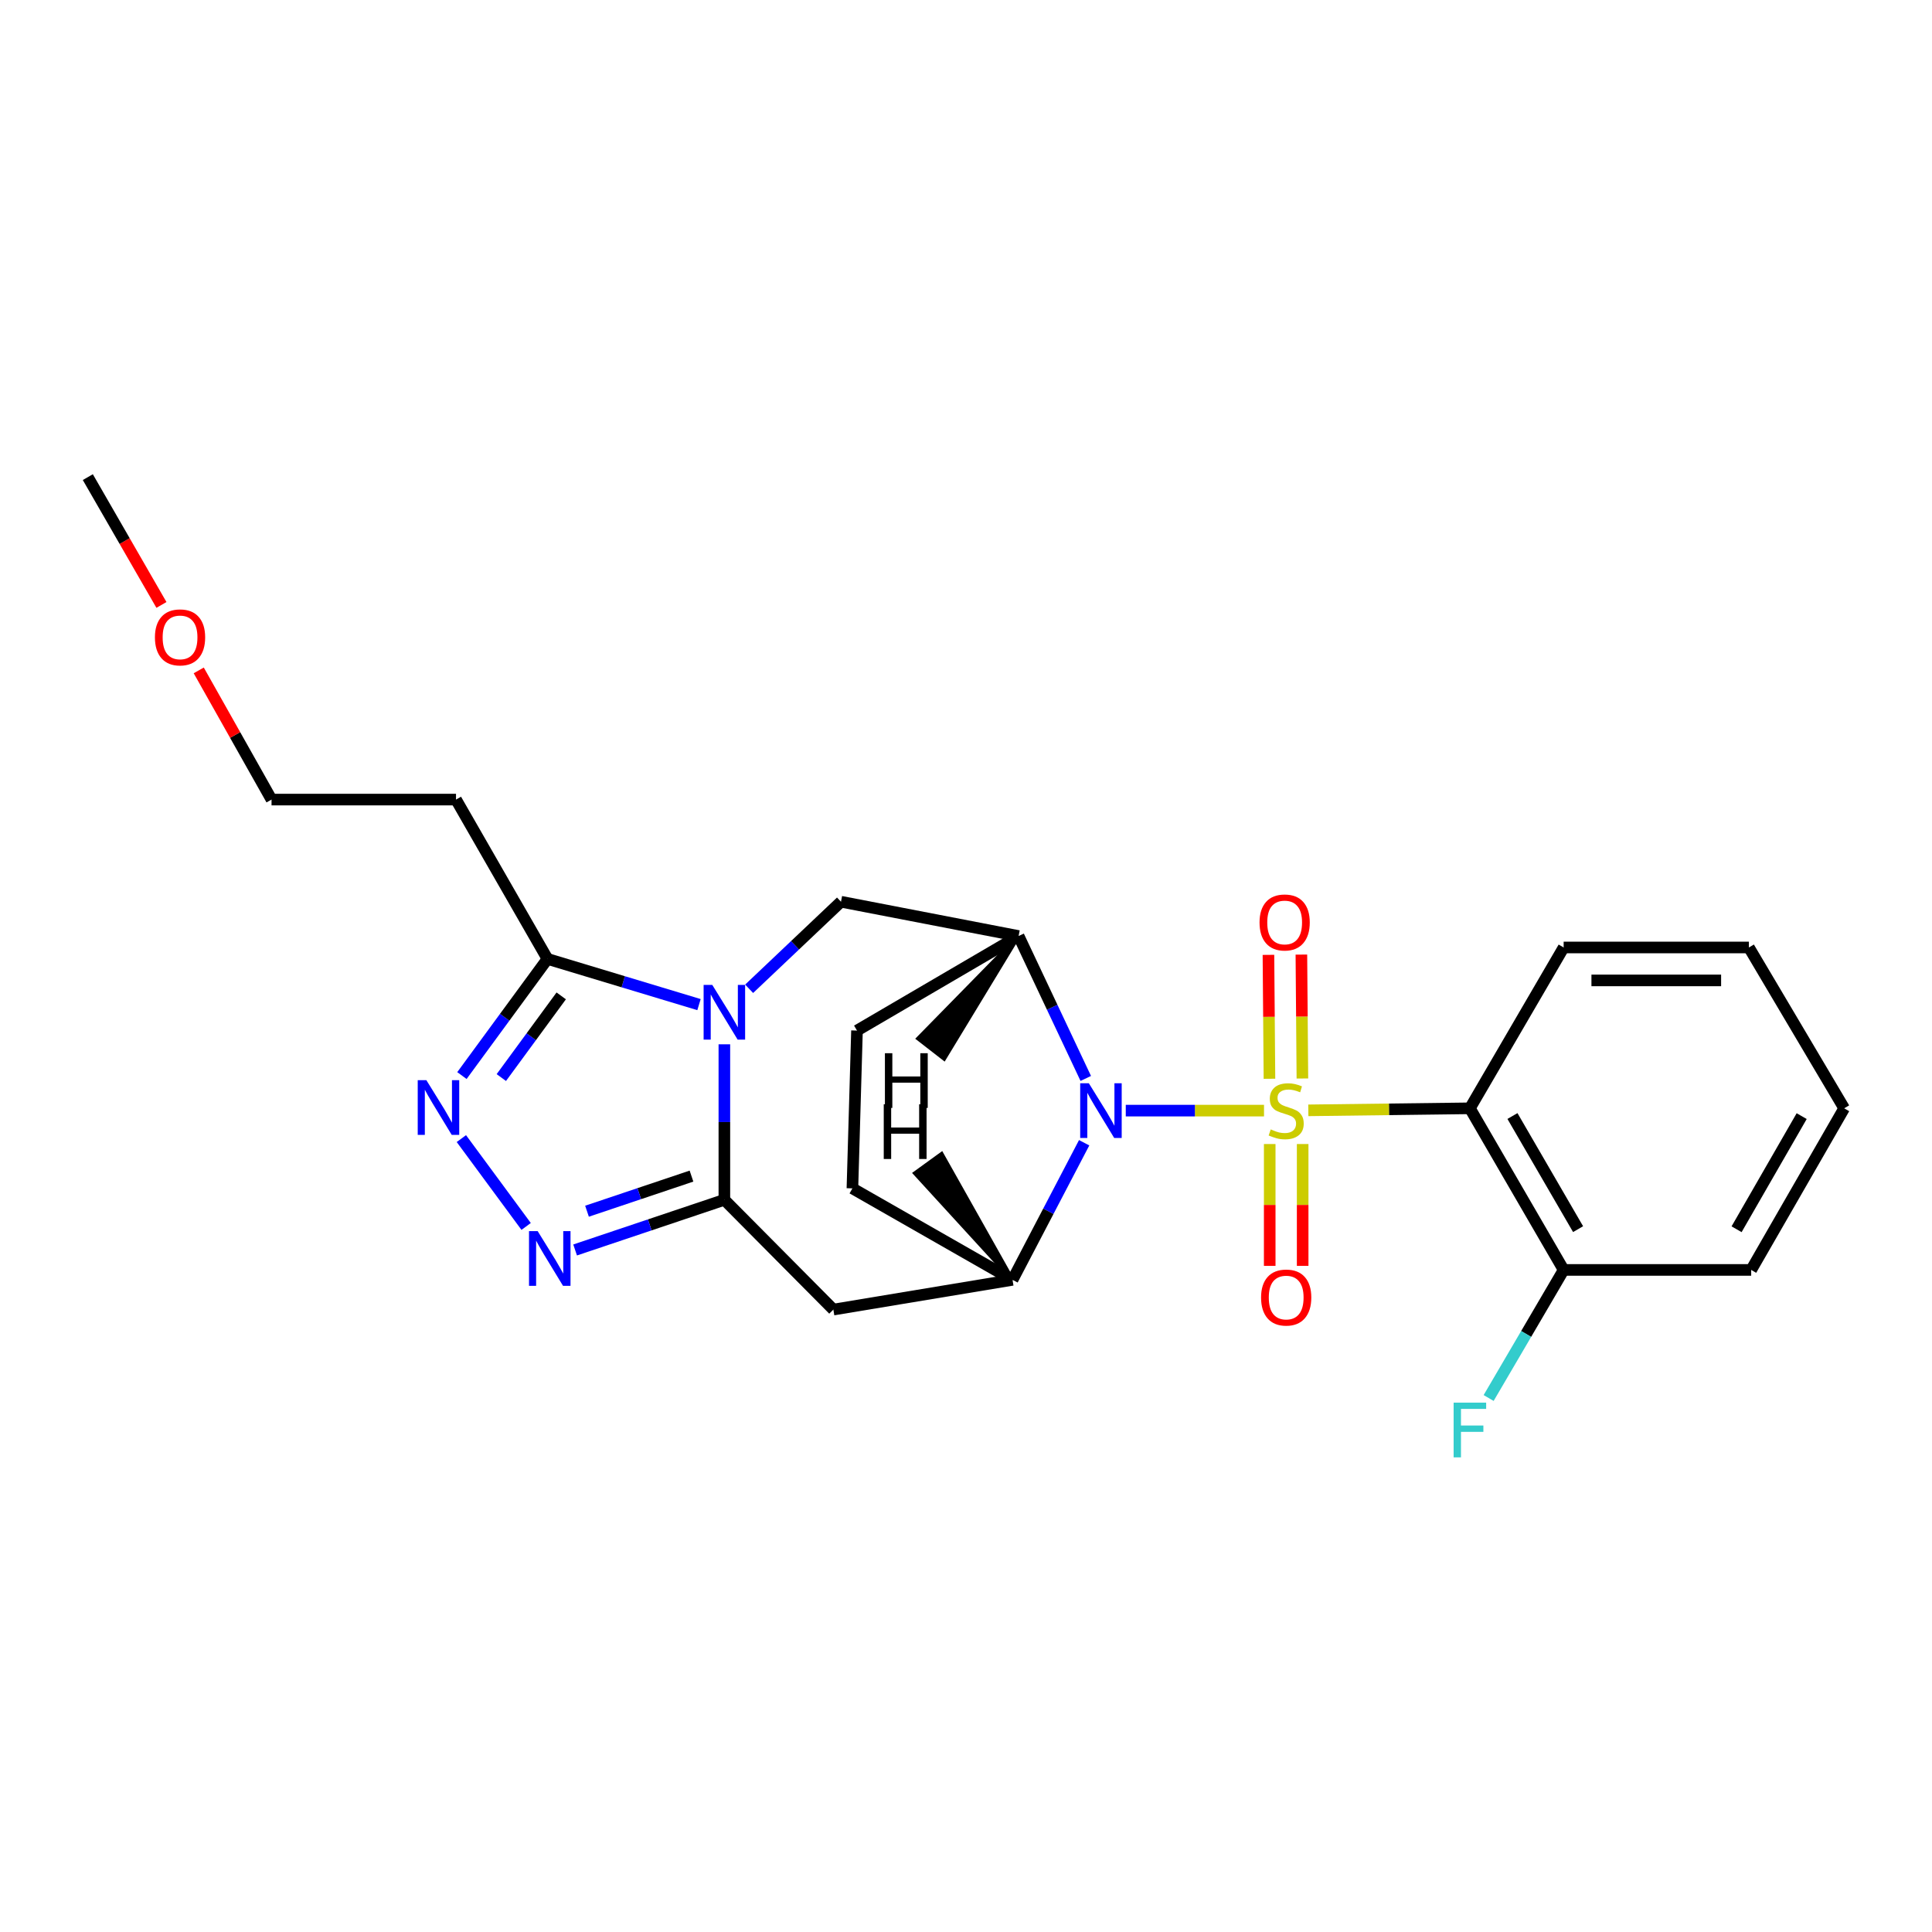 <?xml version='1.0' encoding='iso-8859-1'?>
<svg version='1.1' baseProfile='full'
              xmlns='http://www.w3.org/2000/svg'
                      xmlns:rdkit='http://www.rdkit.org/xml'
                      xmlns:xlink='http://www.w3.org/1999/xlink'
                  xml:space='preserve'
width='1000px' height='1000px' viewBox='0 0 1000 1000'>
<!-- END OF HEADER -->
<rect style='opacity:1.0;fill:#FFFFFF;stroke:none' width='1000' height='1000' x='0' y='0'> </rect>
<path class='bond-0' d='M 654.251,574.855 L 618.475,574.855' style='fill:none;fill-rule:evenodd;stroke:#CCCC00;stroke-width:6px;stroke-linecap:butt;stroke-linejoin:miter;stroke-opacity:1' />
<path class='bond-0' d='M 618.475,574.855 L 582.698,574.855' style='fill:none;fill-rule:evenodd;stroke:#0000FF;stroke-width:6px;stroke-linecap:butt;stroke-linejoin:miter;stroke-opacity:1' />
<path class='bond-3' d='M 677.186,574.711 L 719,574.187' style='fill:none;fill-rule:evenodd;stroke:#CCCC00;stroke-width:6px;stroke-linecap:butt;stroke-linejoin:miter;stroke-opacity:1' />
<path class='bond-3' d='M 719,574.187 L 760.813,573.662' style='fill:none;fill-rule:evenodd;stroke:#000000;stroke-width:6px;stroke-linecap:butt;stroke-linejoin:miter;stroke-opacity:1' />
<path class='bond-11' d='M 657.202,592.152 L 657.202,623.685' style='fill:none;fill-rule:evenodd;stroke:#CCCC00;stroke-width:6px;stroke-linecap:butt;stroke-linejoin:miter;stroke-opacity:1' />
<path class='bond-11' d='M 657.202,623.685 L 657.202,655.218' style='fill:none;fill-rule:evenodd;stroke:#FF0000;stroke-width:6px;stroke-linecap:butt;stroke-linejoin:miter;stroke-opacity:1' />
<path class='bond-11' d='M 674.255,592.152 L 674.255,623.685' style='fill:none;fill-rule:evenodd;stroke:#CCCC00;stroke-width:6px;stroke-linecap:butt;stroke-linejoin:miter;stroke-opacity:1' />
<path class='bond-11' d='M 674.255,623.685 L 674.255,655.218' style='fill:none;fill-rule:evenodd;stroke:#FF0000;stroke-width:6px;stroke-linecap:butt;stroke-linejoin:miter;stroke-opacity:1' />
<path class='bond-12' d='M 674.119,558.229 L 673.857,526.163' style='fill:none;fill-rule:evenodd;stroke:#CCCC00;stroke-width:6px;stroke-linecap:butt;stroke-linejoin:miter;stroke-opacity:1' />
<path class='bond-12' d='M 673.857,526.163 L 673.596,494.096' style='fill:none;fill-rule:evenodd;stroke:#FF0000;stroke-width:6px;stroke-linecap:butt;stroke-linejoin:miter;stroke-opacity:1' />
<path class='bond-12' d='M 657.067,558.368 L 656.806,526.302' style='fill:none;fill-rule:evenodd;stroke:#CCCC00;stroke-width:6px;stroke-linecap:butt;stroke-linejoin:miter;stroke-opacity:1' />
<path class='bond-12' d='M 656.806,526.302 L 656.544,494.236' style='fill:none;fill-rule:evenodd;stroke:#FF0000;stroke-width:6px;stroke-linecap:butt;stroke-linejoin:miter;stroke-opacity:1' />
<path class='bond-5' d='M 561.991,558.197 L 544.609,521.343' style='fill:none;fill-rule:evenodd;stroke:#0000FF;stroke-width:6px;stroke-linecap:butt;stroke-linejoin:miter;stroke-opacity:1' />
<path class='bond-5' d='M 544.609,521.343 L 527.227,484.488' style='fill:none;fill-rule:evenodd;stroke:#000000;stroke-width:6px;stroke-linecap:butt;stroke-linejoin:miter;stroke-opacity:1' />
<path class='bond-8' d='M 561.158,591.486 L 542.62,626.966' style='fill:none;fill-rule:evenodd;stroke:#0000FF;stroke-width:6px;stroke-linecap:butt;stroke-linejoin:miter;stroke-opacity:1' />
<path class='bond-8' d='M 542.62,626.966 L 524.082,662.447' style='fill:none;fill-rule:evenodd;stroke:#000000;stroke-width:6px;stroke-linecap:butt;stroke-linejoin:miter;stroke-opacity:1' />
<path class='bond-1' d='M 387.751,511.796 L 411.524,489.265' style='fill:none;fill-rule:evenodd;stroke:#0000FF;stroke-width:6px;stroke-linecap:butt;stroke-linejoin:miter;stroke-opacity:1' />
<path class='bond-1' d='M 411.524,489.265 L 435.296,466.735' style='fill:none;fill-rule:evenodd;stroke:#000000;stroke-width:6px;stroke-linecap:butt;stroke-linejoin:miter;stroke-opacity:1' />
<path class='bond-7' d='M 361.801,519.984 L 322.591,508.157' style='fill:none;fill-rule:evenodd;stroke:#0000FF;stroke-width:6px;stroke-linecap:butt;stroke-linejoin:miter;stroke-opacity:1' />
<path class='bond-7' d='M 322.591,508.157 L 283.38,496.33' style='fill:none;fill-rule:evenodd;stroke:#000000;stroke-width:6px;stroke-linecap:butt;stroke-linejoin:miter;stroke-opacity:1' />
<path class='bond-27' d='M 374.932,540.532 L 374.932,580.776' style='fill:none;fill-rule:evenodd;stroke:#0000FF;stroke-width:6px;stroke-linecap:butt;stroke-linejoin:miter;stroke-opacity:1' />
<path class='bond-27' d='M 374.932,580.776 L 374.932,621.019' style='fill:none;fill-rule:evenodd;stroke:#000000;stroke-width:6px;stroke-linecap:butt;stroke-linejoin:miter;stroke-opacity:1' />
<path class='bond-2' d='M 374.932,621.019 L 431.346,677.841' style='fill:none;fill-rule:evenodd;stroke:#000000;stroke-width:6px;stroke-linecap:butt;stroke-linejoin:miter;stroke-opacity:1' />
<path class='bond-4' d='M 374.932,621.019 L 336.305,634' style='fill:none;fill-rule:evenodd;stroke:#000000;stroke-width:6px;stroke-linecap:butt;stroke-linejoin:miter;stroke-opacity:1' />
<path class='bond-4' d='M 336.305,634 L 297.678,646.981' style='fill:none;fill-rule:evenodd;stroke:#0000FF;stroke-width:6px;stroke-linecap:butt;stroke-linejoin:miter;stroke-opacity:1' />
<path class='bond-4' d='M 357.912,608.75 L 330.873,617.836' style='fill:none;fill-rule:evenodd;stroke:#000000;stroke-width:6px;stroke-linecap:butt;stroke-linejoin:miter;stroke-opacity:1' />
<path class='bond-4' d='M 330.873,617.836 L 303.834,626.923' style='fill:none;fill-rule:evenodd;stroke:#0000FF;stroke-width:6px;stroke-linecap:butt;stroke-linejoin:miter;stroke-opacity:1' />
<path class='bond-13' d='M 760.813,573.662 L 809.346,657.312' style='fill:none;fill-rule:evenodd;stroke:#000000;stroke-width:6px;stroke-linecap:butt;stroke-linejoin:miter;stroke-opacity:1' />
<path class='bond-13' d='M 782.843,577.652 L 816.816,636.207' style='fill:none;fill-rule:evenodd;stroke:#000000;stroke-width:6px;stroke-linecap:butt;stroke-linejoin:miter;stroke-opacity:1' />
<path class='bond-18' d='M 760.813,573.662 L 809.346,490.409' style='fill:none;fill-rule:evenodd;stroke:#000000;stroke-width:6px;stroke-linecap:butt;stroke-linejoin:miter;stroke-opacity:1' />
<path class='bond-6' d='M 272.327,634.805 L 238.805,589.335' style='fill:none;fill-rule:evenodd;stroke:#0000FF;stroke-width:6px;stroke-linecap:butt;stroke-linejoin:miter;stroke-opacity:1' />
<path class='bond-10' d='M 527.227,484.488 L 435.296,466.735' style='fill:none;fill-rule:evenodd;stroke:#000000;stroke-width:6px;stroke-linecap:butt;stroke-linejoin:miter;stroke-opacity:1' />
<path class='bond-14' d='M 527.227,484.488 L 443.576,533.418' style='fill:none;fill-rule:evenodd;stroke:#000000;stroke-width:6px;stroke-linecap:butt;stroke-linejoin:miter;stroke-opacity:1' />
<path class='bond-29' d='M 527.227,484.488 L 475.217,537.544 L 488.684,548.005 Z' style='fill:#000000;fill-rule:evenodd;fill-opacity:1;stroke:#000000;stroke-width:2px;stroke-linecap:butt;stroke-linejoin:miter;stroke-opacity:1;' />
<path class='bond-28' d='M 239.091,556.719 L 261.235,526.524' style='fill:none;fill-rule:evenodd;stroke:#0000FF;stroke-width:6px;stroke-linecap:butt;stroke-linejoin:miter;stroke-opacity:1' />
<path class='bond-28' d='M 261.235,526.524 L 283.38,496.33' style='fill:none;fill-rule:evenodd;stroke:#000000;stroke-width:6px;stroke-linecap:butt;stroke-linejoin:miter;stroke-opacity:1' />
<path class='bond-28' d='M 259.485,557.745 L 274.986,536.609' style='fill:none;fill-rule:evenodd;stroke:#0000FF;stroke-width:6px;stroke-linecap:butt;stroke-linejoin:miter;stroke-opacity:1' />
<path class='bond-28' d='M 274.986,536.609 L 290.487,515.473' style='fill:none;fill-rule:evenodd;stroke:#000000;stroke-width:6px;stroke-linecap:butt;stroke-linejoin:miter;stroke-opacity:1' />
<path class='bond-15' d='M 283.38,496.33 L 236.032,413.864' style='fill:none;fill-rule:evenodd;stroke:#000000;stroke-width:6px;stroke-linecap:butt;stroke-linejoin:miter;stroke-opacity:1' />
<path class='bond-9' d='M 524.082,662.447 L 431.346,677.841' style='fill:none;fill-rule:evenodd;stroke:#000000;stroke-width:6px;stroke-linecap:butt;stroke-linejoin:miter;stroke-opacity:1' />
<path class='bond-16' d='M 524.082,662.447 L 441.208,615.098' style='fill:none;fill-rule:evenodd;stroke:#000000;stroke-width:6px;stroke-linecap:butt;stroke-linejoin:miter;stroke-opacity:1' />
<path class='bond-30' d='M 524.082,662.447 L 487.384,597.253 L 473.574,607.257 Z' style='fill:#000000;fill-rule:evenodd;fill-opacity:1;stroke:#000000;stroke-width:2px;stroke-linecap:butt;stroke-linejoin:miter;stroke-opacity:1;' />
<path class='bond-17' d='M 809.346,657.312 L 789.93,690.459' style='fill:none;fill-rule:evenodd;stroke:#000000;stroke-width:6px;stroke-linecap:butt;stroke-linejoin:miter;stroke-opacity:1' />
<path class='bond-17' d='M 789.93,690.459 L 770.514,723.606' style='fill:none;fill-rule:evenodd;stroke:#33CCCC;stroke-width:6px;stroke-linecap:butt;stroke-linejoin:miter;stroke-opacity:1' />
<path class='bond-21' d='M 809.346,657.312 L 906.411,657.312' style='fill:none;fill-rule:evenodd;stroke:#000000;stroke-width:6px;stroke-linecap:butt;stroke-linejoin:miter;stroke-opacity:1' />
<path class='bond-25' d='M 443.576,533.418 L 441.208,615.098' style='fill:none;fill-rule:evenodd;stroke:#000000;stroke-width:6px;stroke-linecap:butt;stroke-linejoin:miter;stroke-opacity:1' />
<path class='bond-19' d='M 236.032,413.864 L 140.549,413.864' style='fill:none;fill-rule:evenodd;stroke:#000000;stroke-width:6px;stroke-linecap:butt;stroke-linejoin:miter;stroke-opacity:1' />
<path class='bond-23' d='M 809.346,490.409 L 905.227,490.409' style='fill:none;fill-rule:evenodd;stroke:#000000;stroke-width:6px;stroke-linecap:butt;stroke-linejoin:miter;stroke-opacity:1' />
<path class='bond-23' d='M 823.728,507.461 L 890.845,507.461' style='fill:none;fill-rule:evenodd;stroke:#000000;stroke-width:6px;stroke-linecap:butt;stroke-linejoin:miter;stroke-opacity:1' />
<path class='bond-20' d='M 140.549,413.864 L 121.708,380.43' style='fill:none;fill-rule:evenodd;stroke:#000000;stroke-width:6px;stroke-linecap:butt;stroke-linejoin:miter;stroke-opacity:1' />
<path class='bond-20' d='M 121.708,380.43 L 102.868,346.996' style='fill:none;fill-rule:evenodd;stroke:#FF0000;stroke-width:6px;stroke-linecap:butt;stroke-linejoin:miter;stroke-opacity:1' />
<path class='bond-22' d='M 83.564,313.114 L 64.51,280.037' style='fill:none;fill-rule:evenodd;stroke:#FF0000;stroke-width:6px;stroke-linecap:butt;stroke-linejoin:miter;stroke-opacity:1' />
<path class='bond-22' d='M 64.51,280.037 L 45.455,246.96' style='fill:none;fill-rule:evenodd;stroke:#000000;stroke-width:6px;stroke-linecap:butt;stroke-linejoin:miter;stroke-opacity:1' />
<path class='bond-26' d='M 906.411,657.312 L 954.545,573.662' style='fill:none;fill-rule:evenodd;stroke:#000000;stroke-width:6px;stroke-linecap:butt;stroke-linejoin:miter;stroke-opacity:1' />
<path class='bond-26' d='M 898.851,636.26 L 932.545,577.704' style='fill:none;fill-rule:evenodd;stroke:#000000;stroke-width:6px;stroke-linecap:butt;stroke-linejoin:miter;stroke-opacity:1' />
<path class='bond-24' d='M 905.227,490.409 L 954.545,573.662' style='fill:none;fill-rule:evenodd;stroke:#000000;stroke-width:6px;stroke-linecap:butt;stroke-linejoin:miter;stroke-opacity:1' />
<path  class='atom-0' d='M 657.728 584.575
Q 658.048 584.695, 659.368 585.255
Q 660.688 585.815, 662.128 586.175
Q 663.608 586.495, 665.048 586.495
Q 667.728 586.495, 669.288 585.215
Q 670.848 583.895, 670.848 581.615
Q 670.848 580.055, 670.048 579.095
Q 669.288 578.135, 668.088 577.615
Q 666.888 577.095, 664.888 576.495
Q 662.368 575.735, 660.848 575.015
Q 659.368 574.295, 658.288 572.775
Q 657.248 571.255, 657.248 568.695
Q 657.248 565.135, 659.648 562.935
Q 662.088 560.735, 666.888 560.735
Q 670.168 560.735, 673.888 562.295
L 672.968 565.375
Q 669.568 563.975, 667.008 563.975
Q 664.248 563.975, 662.728 565.135
Q 661.208 566.255, 661.248 568.215
Q 661.248 569.735, 662.008 570.655
Q 662.808 571.575, 663.928 572.095
Q 665.088 572.615, 667.008 573.215
Q 669.568 574.015, 671.088 574.815
Q 672.608 575.615, 673.688 577.255
Q 674.808 578.855, 674.808 581.615
Q 674.808 585.535, 672.168 587.655
Q 669.568 589.735, 665.208 589.735
Q 662.688 589.735, 660.768 589.175
Q 658.888 588.655, 656.648 587.735
L 657.728 584.575
' fill='#CCCC00'/>
<path  class='atom-1' d='M 563.588 560.695
L 572.868 575.695
Q 573.788 577.175, 575.268 579.855
Q 576.748 582.535, 576.828 582.695
L 576.828 560.695
L 580.588 560.695
L 580.588 589.015
L 576.708 589.015
L 566.748 572.615
Q 565.588 570.695, 564.348 568.495
Q 563.148 566.295, 562.788 565.615
L 562.788 589.015
L 559.108 589.015
L 559.108 560.695
L 563.588 560.695
' fill='#0000FF'/>
<path  class='atom-2' d='M 368.672 509.785
L 377.952 524.785
Q 378.872 526.265, 380.352 528.945
Q 381.832 531.625, 381.912 531.785
L 381.912 509.785
L 385.672 509.785
L 385.672 538.105
L 381.792 538.105
L 371.832 521.705
Q 370.672 519.785, 369.432 517.585
Q 368.232 515.385, 367.872 514.705
L 367.872 538.105
L 364.192 538.105
L 364.192 509.785
L 368.672 509.785
' fill='#0000FF'/>
<path  class='atom-5' d='M 278.295 637.231
L 287.575 652.231
Q 288.495 653.711, 289.975 656.391
Q 291.455 659.071, 291.535 659.231
L 291.535 637.231
L 295.295 637.231
L 295.295 665.551
L 291.415 665.551
L 281.455 649.151
Q 280.295 647.231, 279.055 645.031
Q 277.855 642.831, 277.495 642.151
L 277.495 665.551
L 273.815 665.551
L 273.815 637.231
L 278.295 637.231
' fill='#0000FF'/>
<path  class='atom-7' d='M 220.696 559.104
L 229.976 574.104
Q 230.896 575.584, 232.376 578.264
Q 233.856 580.944, 233.936 581.104
L 233.936 559.104
L 237.696 559.104
L 237.696 587.424
L 233.816 587.424
L 223.856 571.024
Q 222.696 569.104, 221.456 566.904
Q 220.256 564.704, 219.896 564.024
L 219.896 587.424
L 216.216 587.424
L 216.216 559.104
L 220.696 559.104
' fill='#0000FF'/>
<path  class='atom-12' d='M 652.728 671.602
Q 652.728 664.802, 656.088 661.002
Q 659.448 657.202, 665.728 657.202
Q 672.008 657.202, 675.368 661.002
Q 678.728 664.802, 678.728 671.602
Q 678.728 678.482, 675.328 682.402
Q 671.928 686.282, 665.728 686.282
Q 659.488 686.282, 656.088 682.402
Q 652.728 678.522, 652.728 671.602
M 665.728 683.082
Q 670.048 683.082, 672.368 680.202
Q 674.728 677.282, 674.728 671.602
Q 674.728 666.042, 672.368 663.242
Q 670.048 660.402, 665.728 660.402
Q 661.408 660.402, 659.048 663.202
Q 656.728 666.002, 656.728 671.602
Q 656.728 677.322, 659.048 680.202
Q 661.408 683.082, 665.728 683.082
' fill='#FF0000'/>
<path  class='atom-13' d='M 651.933 477.463
Q 651.933 470.663, 655.293 466.863
Q 658.653 463.063, 664.933 463.063
Q 671.213 463.063, 674.573 466.863
Q 677.933 470.663, 677.933 477.463
Q 677.933 484.343, 674.533 488.263
Q 671.133 492.143, 664.933 492.143
Q 658.693 492.143, 655.293 488.263
Q 651.933 484.383, 651.933 477.463
M 664.933 488.943
Q 669.253 488.943, 671.573 486.063
Q 673.933 483.143, 673.933 477.463
Q 673.933 471.903, 671.573 469.103
Q 669.253 466.263, 664.933 466.263
Q 660.613 466.263, 658.253 469.063
Q 655.933 471.863, 655.933 477.463
Q 655.933 483.183, 658.253 486.063
Q 660.613 488.943, 664.933 488.943
' fill='#FF0000'/>
<path  class='atom-18' d='M 752.393 726.007
L 769.233 726.007
L 769.233 729.247
L 756.193 729.247
L 756.193 737.847
L 767.793 737.847
L 767.793 741.127
L 756.193 741.127
L 756.193 754.327
L 752.393 754.327
L 752.393 726.007
' fill='#33CCCC'/>
<path  class='atom-21' d='M 80.191 329.905
Q 80.191 323.105, 83.551 319.305
Q 86.911 315.505, 93.191 315.505
Q 99.471 315.505, 102.831 319.305
Q 106.191 323.105, 106.191 329.905
Q 106.191 336.785, 102.791 340.705
Q 99.391 344.585, 93.191 344.585
Q 86.951 344.585, 83.551 340.705
Q 80.191 336.825, 80.191 329.905
M 93.191 341.385
Q 97.511 341.385, 99.831 338.505
Q 102.191 335.585, 102.191 329.905
Q 102.191 324.345, 99.831 321.545
Q 97.511 318.705, 93.191 318.705
Q 88.871 318.705, 86.511 321.505
Q 84.191 324.305, 84.191 329.905
Q 84.191 335.625, 86.511 338.505
Q 88.871 341.385, 93.191 341.385
' fill='#FF0000'/>
<path  class='atom-26' d='M 458.031 545.143
L 461.871 545.143
L 461.871 557.183
L 476.351 557.183
L 476.351 545.143
L 480.191 545.143
L 480.191 573.463
L 476.351 573.463
L 476.351 560.383
L 461.871 560.383
L 461.871 573.463
L 458.031 573.463
L 458.031 545.143
' fill='#000000'/>
<path  class='atom-27' d='M 457.426 571.567
L 461.266 571.567
L 461.266 583.607
L 475.746 583.607
L 475.746 571.567
L 479.586 571.567
L 479.586 599.887
L 475.746 599.887
L 475.746 586.807
L 461.266 586.807
L 461.266 599.887
L 457.426 599.887
L 457.426 571.567
' fill='#000000'/>
</svg>
